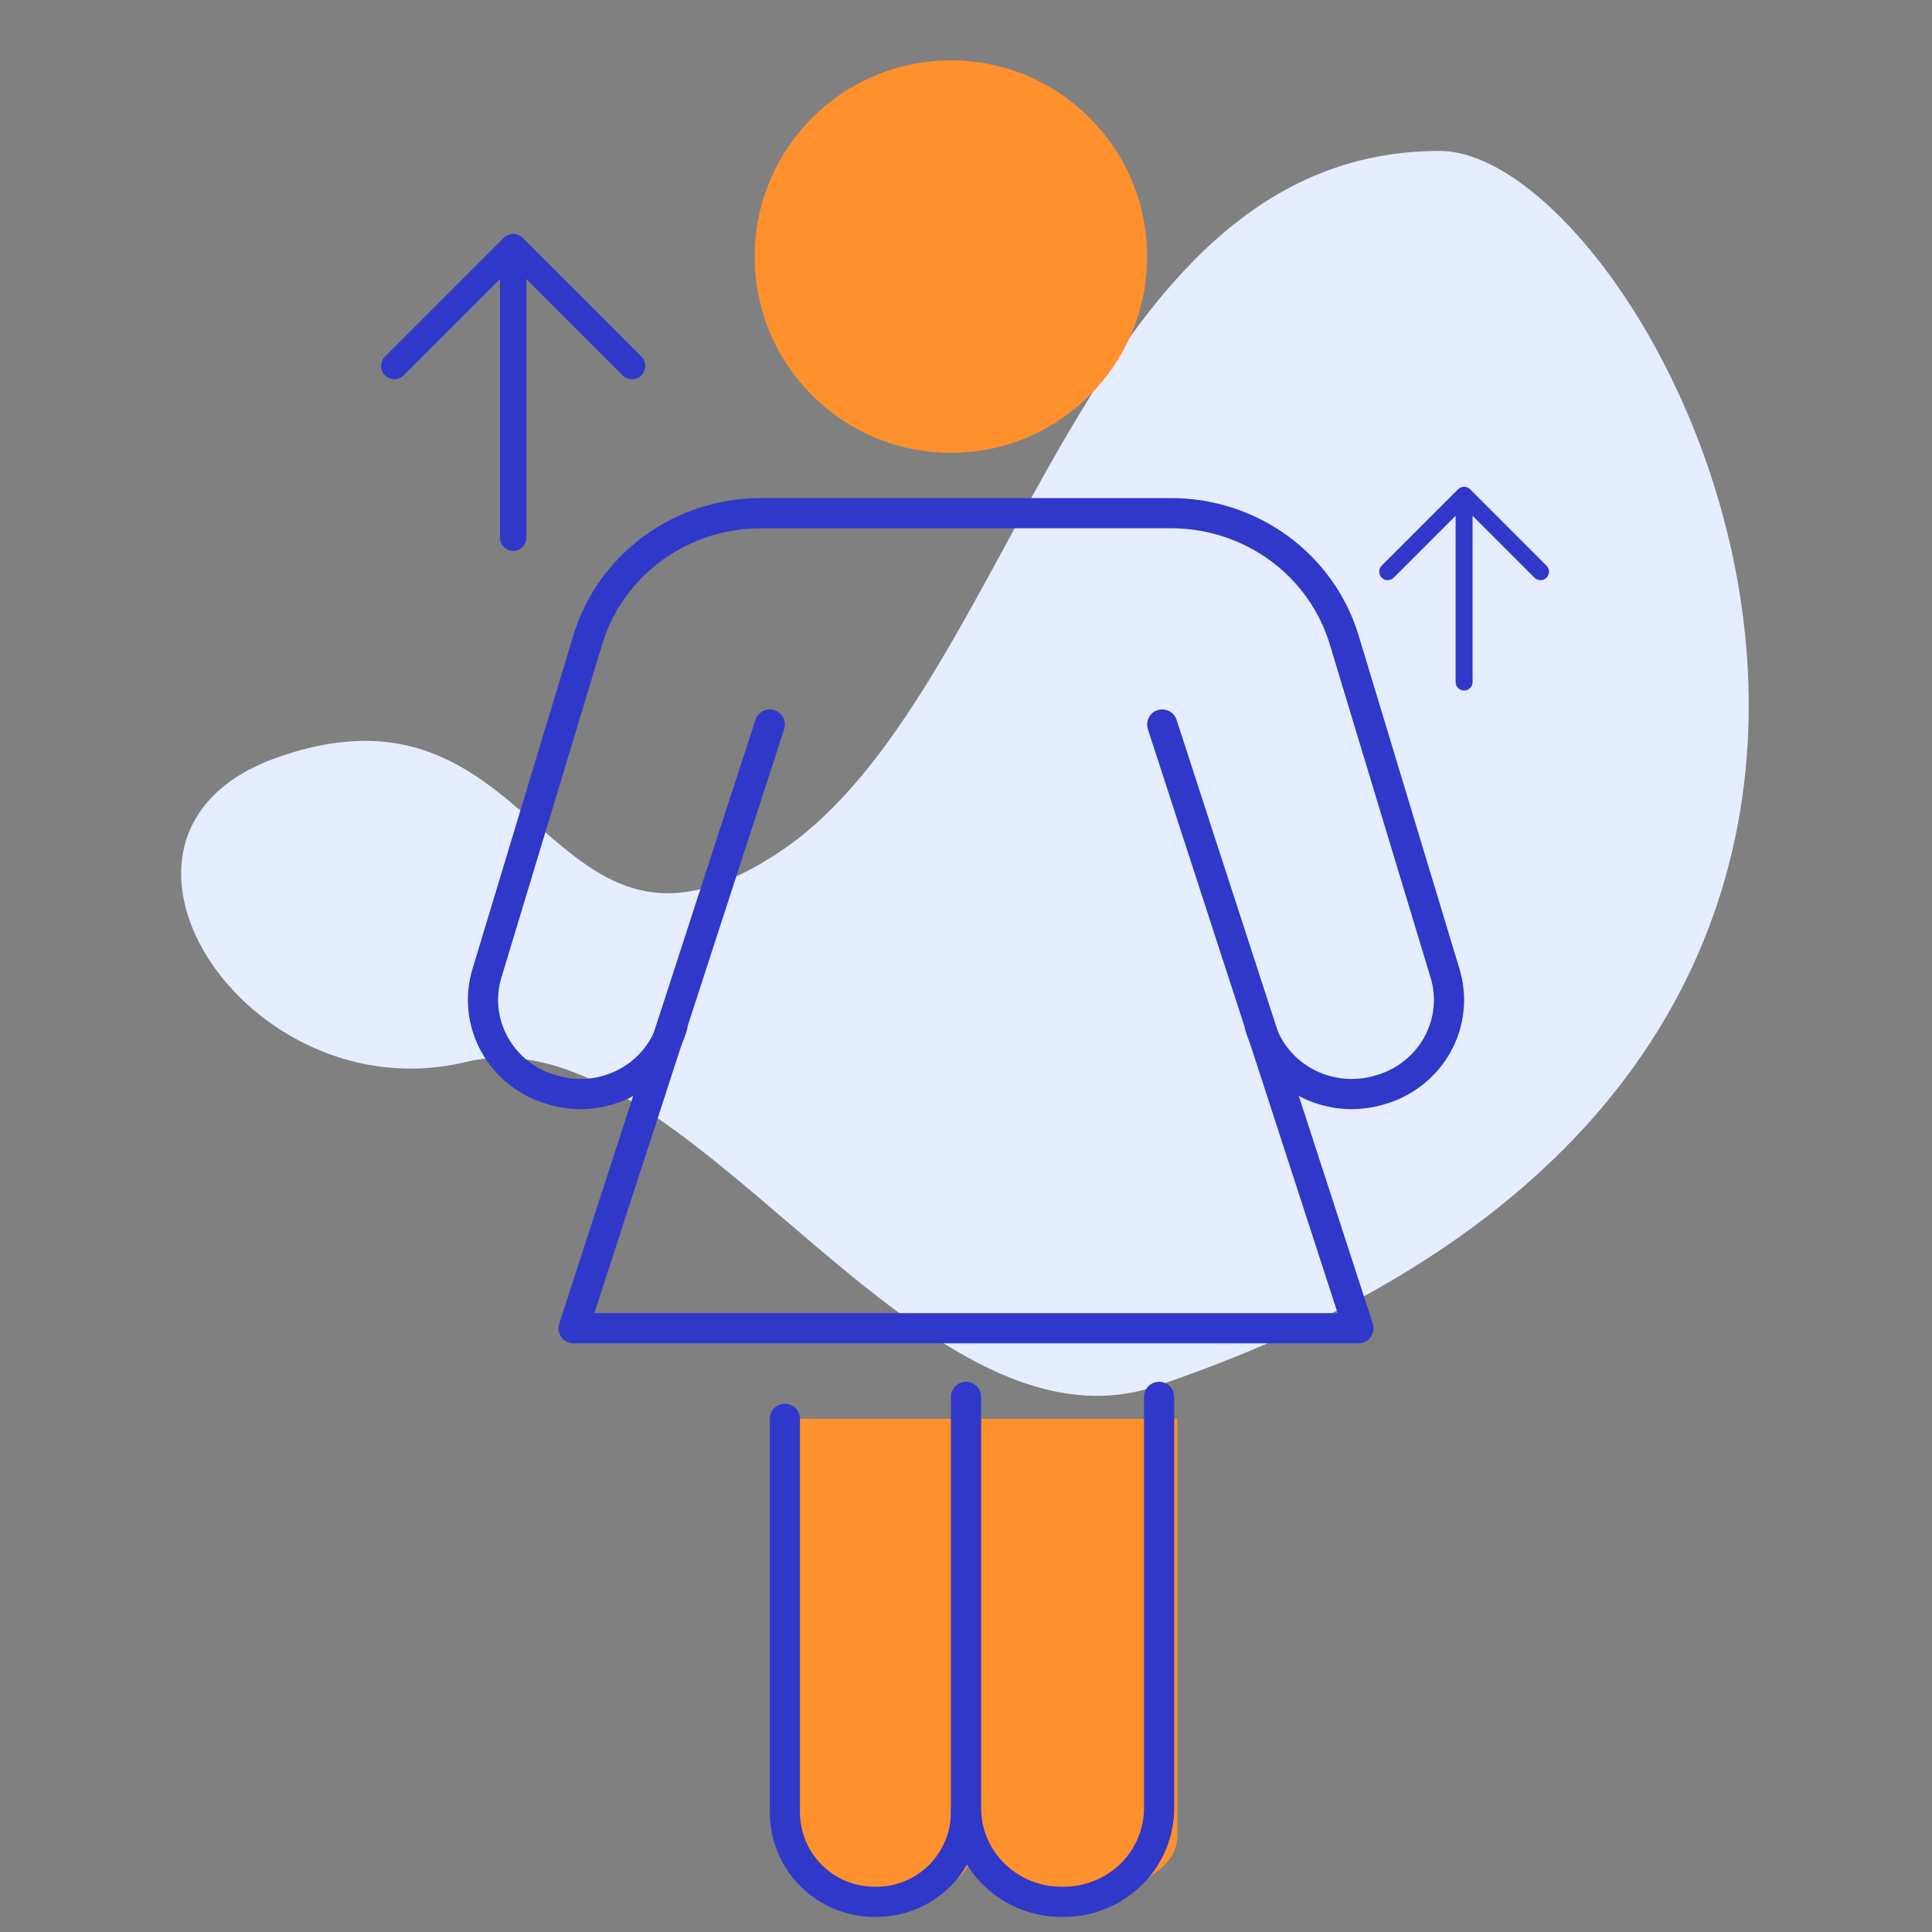 <svg xmlns="http://www.w3.org/2000/svg" width="64" height="64" viewBox="0 0 64 64" fill="none"><rect x="0" y="0" width="64" height="64" fill="#808080" stroke="none"/><path d="M38.33 45.91C30.259 48.64 22.72 33.42 15.43 35.18C8.139 36.94 2.039 27.61 9.19 25.09C18.04 21.97 18.04 33.42 25.84 28.21C33.639 23.01 35.719 5 47.69 5C54.98 5 70.59 34.98 38.319 45.91H38.33Z" fill="#E6EDFF"></path><path d="M39 47H26V60.824C26 63.896 32.191 63.384 32.191 61.336C32.191 63.384 39 63.282 39 60.824V47Z" fill="#FF902E"></path><path d="M26 47V60C25.996 60.395 26.07 60.787 26.219 61.153C26.369 61.519 26.589 61.852 26.869 62.131C27.148 62.411 27.481 62.632 27.847 62.781C28.213 62.93 28.605 63.004 29 63C29.395 63.004 29.787 62.93 30.153 62.781C30.519 62.632 30.852 62.411 31.131 62.131C31.411 61.852 31.631 61.519 31.781 61.153C31.93 60.787 32.004 60.395 32 60" stroke="#3038C9" stroke-miterlimit="10" stroke-linecap="round"></path><path d="M32.001 46.273V59.863C31.996 60.277 32.075 60.687 32.234 61.069C32.393 61.452 32.629 61.8 32.927 62.092C33.225 62.384 33.579 62.615 33.969 62.771C34.359 62.927 34.778 63.005 35.199 63C35.62 63.005 36.038 62.927 36.428 62.771C36.819 62.615 37.173 62.384 37.471 62.092C37.769 61.8 38.004 61.452 38.163 61.069C38.322 60.687 38.402 60.277 38.397 59.863V46.273M22.273 33.989C22.158 34.386 21.963 34.757 21.699 35.08C21.436 35.402 21.109 35.67 20.739 35.867C20.368 36.064 19.961 36.186 19.542 36.227C19.122 36.267 18.699 36.225 18.297 36.103C17.891 35.99 17.513 35.799 17.184 35.54C16.855 35.282 16.583 34.962 16.382 34.598C16.181 34.235 16.056 33.836 16.015 33.425C15.974 33.013 16.017 32.598 16.142 32.203L19.473 21.19C19.84 19.979 20.597 18.917 21.63 18.162C22.663 17.407 23.916 16.999 25.205 17H38.797C40.085 17 41.339 17.408 42.371 18.163C43.404 18.919 44.16 19.981 44.527 21.192L47.858 32.206C47.983 32.601 48.026 33.016 47.985 33.427C47.944 33.839 47.819 34.237 47.618 34.601C47.417 34.964 47.145 35.284 46.816 35.543C46.487 35.801 46.109 35.993 45.703 36.106C45.301 36.227 44.878 36.267 44.46 36.226C44.041 36.185 43.635 36.062 43.266 35.865C42.896 35.668 42.57 35.4 42.308 35.078C42.045 34.756 41.85 34.385 41.735 33.989" stroke="#3038C9" stroke-miterlimit="10" stroke-linecap="round"></path><path d="M31.5 15C35.09 15 38 12.09 38 8.5C38 4.91 35.09 2 31.5 2C27.91 2 25 4.91 25 8.5C25 12.09 27.91 15 31.5 15Z" fill="#FF902E"></path><path d="M25.5 24L19 44H45L38.5 24" stroke="#3038C9" stroke-linecap="round" stroke-linejoin="round"></path><path d="M21.247 12.434C21.207 12.475 21.158 12.508 21.105 12.53C21.052 12.552 20.995 12.563 20.938 12.563C20.88 12.563 20.823 12.552 20.77 12.53C20.717 12.508 20.669 12.475 20.628 12.434L17.438 9.244V17.812C17.438 17.928 17.392 18.04 17.31 18.122C17.228 18.204 17.116 18.25 17 18.25C16.884 18.25 16.773 18.204 16.691 18.122C16.609 18.04 16.563 17.928 16.563 17.812V9.244L13.372 12.434C13.29 12.517 13.179 12.563 13.063 12.563C12.947 12.563 12.835 12.517 12.753 12.434C12.671 12.352 12.625 12.241 12.625 12.125C12.625 12.009 12.671 11.898 12.753 11.816L16.691 7.878C16.731 7.837 16.78 7.805 16.833 7.783C16.886 7.761 16.943 7.75 17 7.75C17.058 7.75 17.115 7.761 17.168 7.783C17.221 7.805 17.269 7.837 17.31 7.878L21.247 11.816C21.288 11.856 21.32 11.904 21.342 11.957C21.364 12.011 21.376 12.068 21.376 12.125C21.376 12.182 21.364 12.239 21.342 12.293C21.32 12.346 21.288 12.394 21.247 12.434Z" fill="#3038C9"></path><path d="M51.23 19.137C51.204 19.163 51.173 19.183 51.139 19.198C51.105 19.212 51.068 19.219 51.031 19.219C50.994 19.219 50.958 19.212 50.924 19.198C50.89 19.183 50.858 19.163 50.832 19.137L48.781 17.085V22.594C48.781 22.668 48.752 22.74 48.699 22.793C48.646 22.845 48.575 22.875 48.5 22.875C48.426 22.875 48.354 22.845 48.301 22.793C48.248 22.74 48.219 22.668 48.219 22.594V17.085L46.168 19.137C46.115 19.189 46.044 19.219 45.969 19.219C45.894 19.219 45.823 19.189 45.77 19.137C45.717 19.084 45.688 19.012 45.688 18.938C45.688 18.863 45.717 18.791 45.77 18.738L48.301 16.207C48.327 16.181 48.358 16.16 48.392 16.146C48.427 16.132 48.463 16.125 48.5 16.125C48.537 16.125 48.574 16.132 48.608 16.146C48.642 16.16 48.673 16.181 48.699 16.207L51.23 18.738C51.257 18.765 51.277 18.796 51.291 18.83C51.306 18.864 51.313 18.901 51.313 18.938C51.313 18.974 51.306 19.011 51.291 19.045C51.277 19.079 51.257 19.11 51.23 19.137Z" fill="#3038C9"></path></svg>